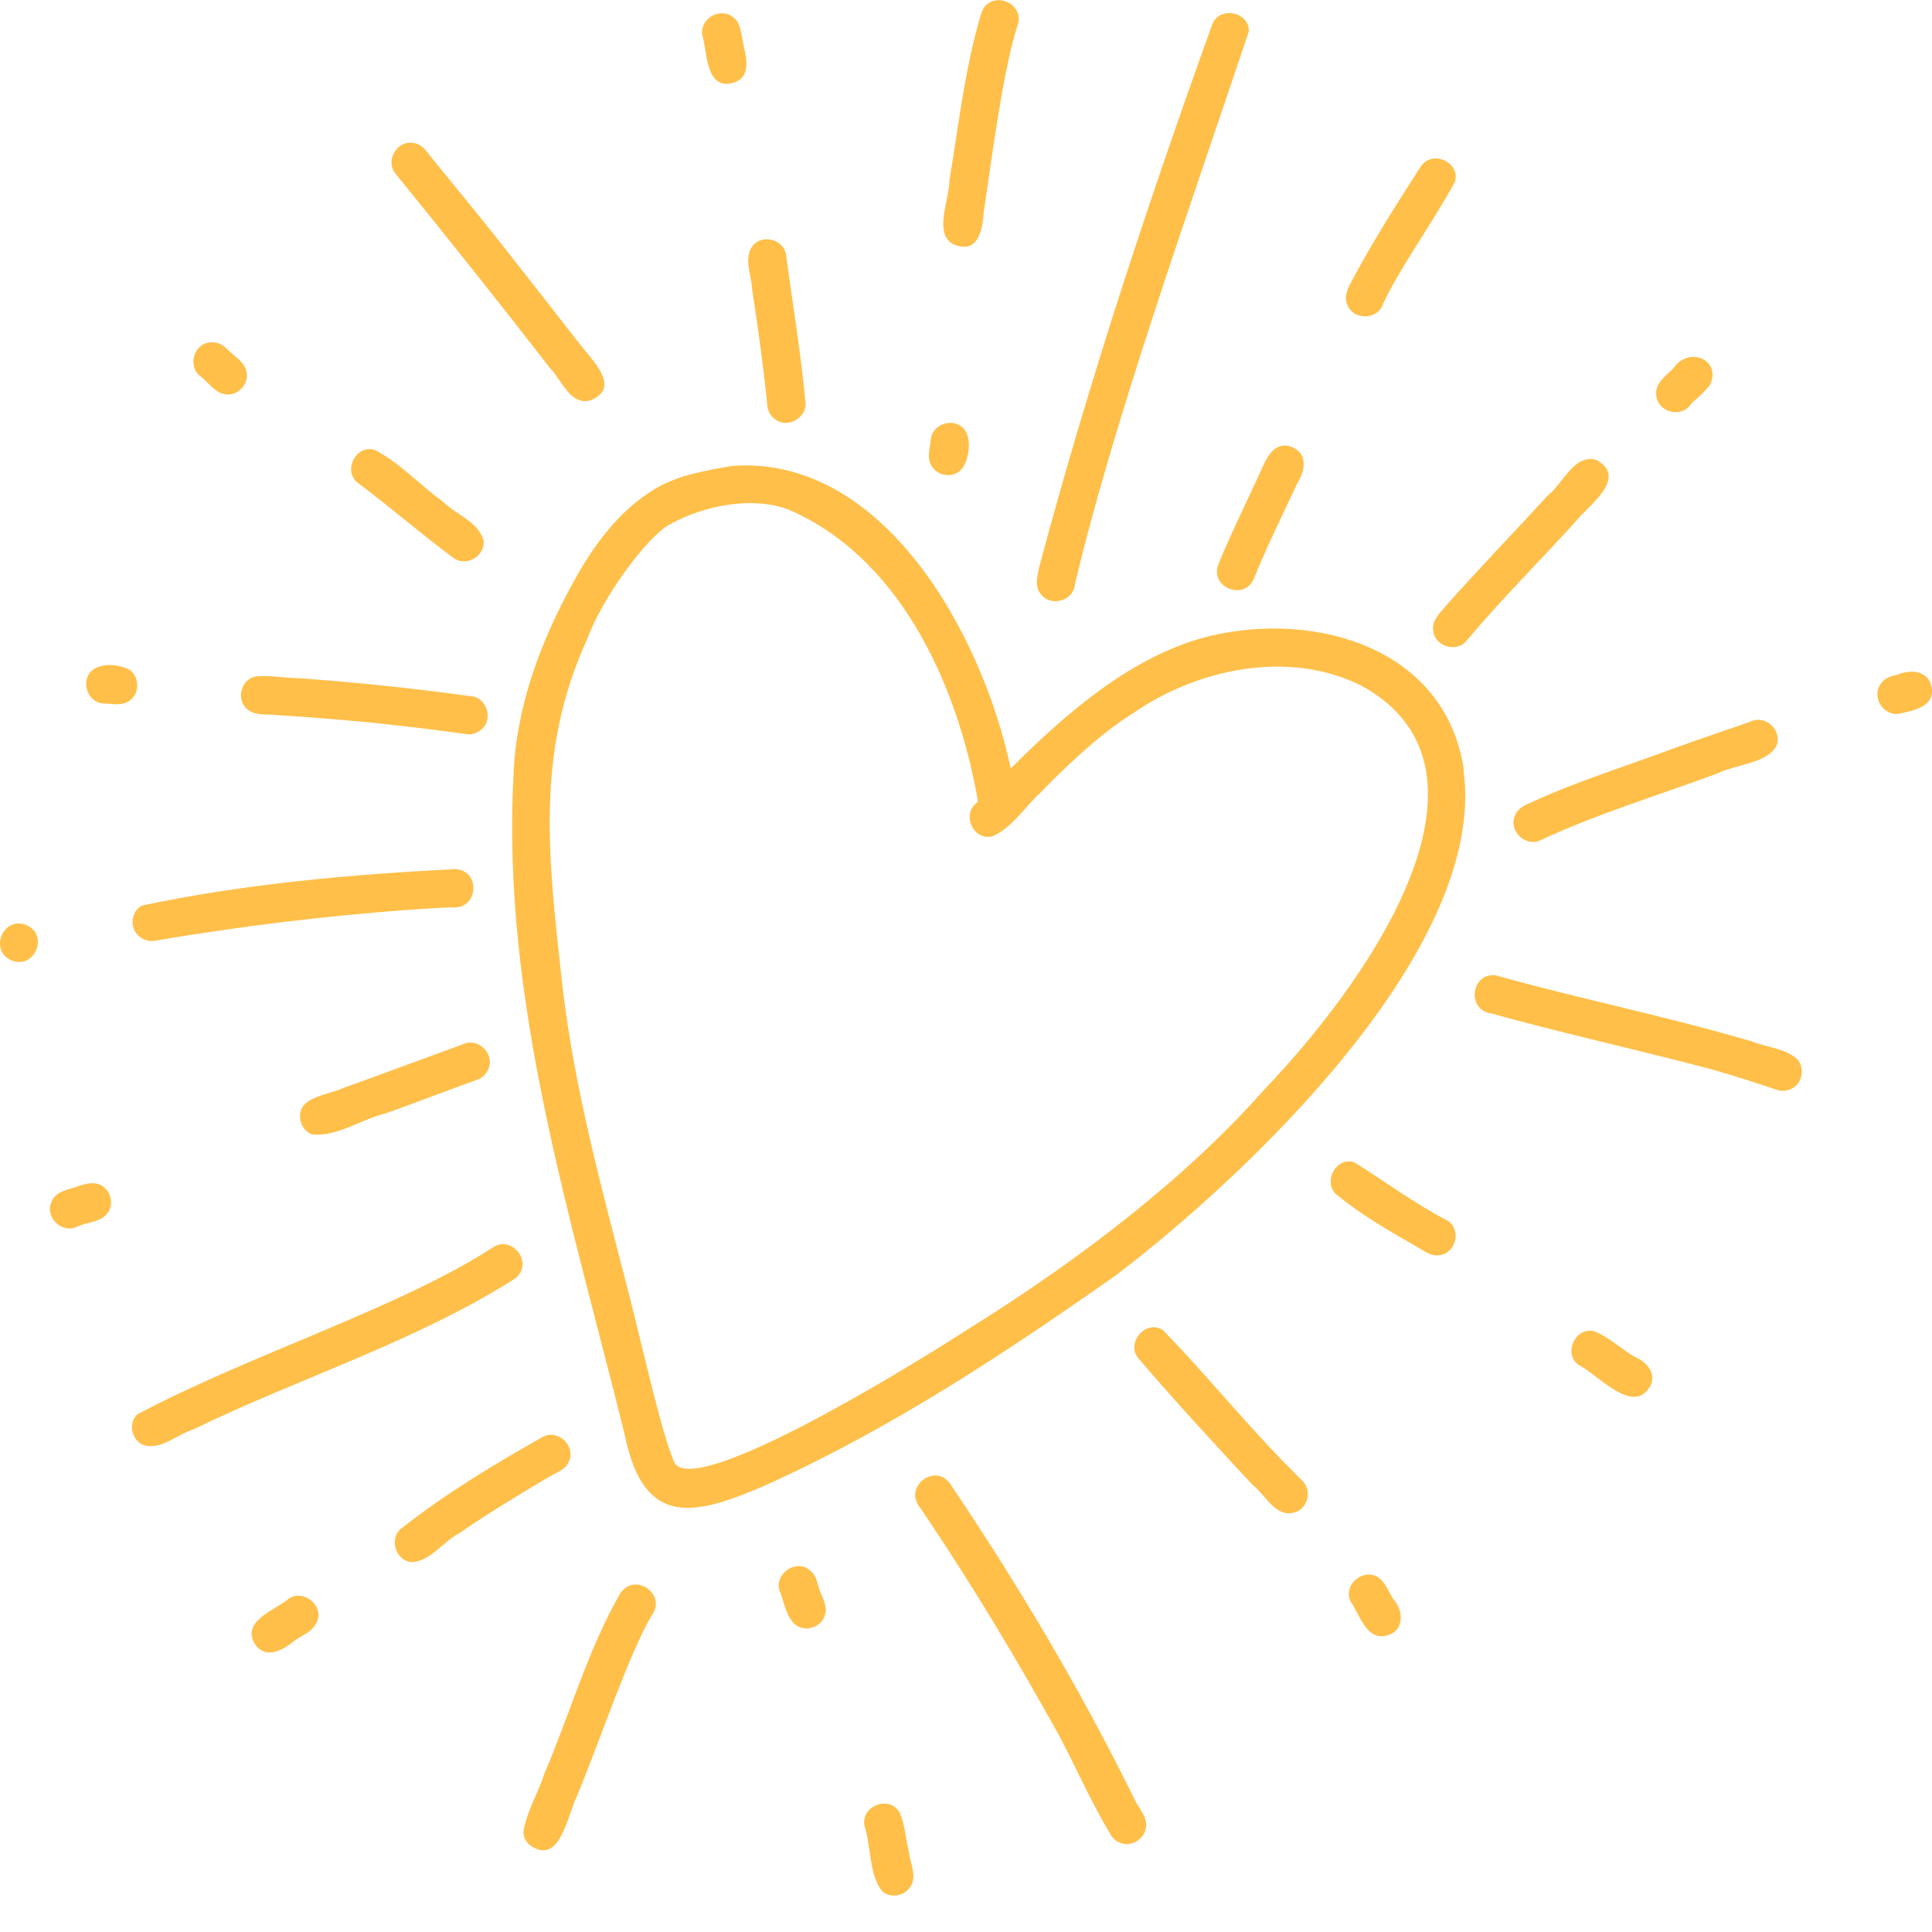 <?xml version="1.0" encoding="UTF-8"?> <svg xmlns="http://www.w3.org/2000/svg" width="72" height="72" viewBox="0 0 72 72" fill="none"><g clip-path="url(#clip0_224_10561)"><path d="M54.548 28.658C53.863 24.169 49.102 22.784 45.169 23.683C42.2 24.376 39.644 26.667 37.667 28.637C36.582 23.54 32.863 16.931 27.267 17.366C26.289 17.538 25.268 17.702 24.405 18.223C23.056 19.029 22.092 20.357 21.35 21.727C20.136 23.933 19.223 26.374 19.137 28.908C18.687 37.324 21.307 45.44 23.291 53.513C24.005 56.946 25.875 56.51 28.552 55.34C33.191 53.248 37.46 50.429 41.607 47.51C46.489 43.791 55.497 35.282 54.534 28.658H54.548ZM47.075 40.65C44.205 43.898 40.208 46.967 36.097 49.522C33.248 51.357 25.904 55.768 25.14 54.519C24.69 53.555 23.969 50.3 23.427 48.173C22.449 44.39 21.407 40.607 20.957 36.717C20.429 31.949 19.944 28.066 21.871 23.847C22.435 22.284 24.076 20.057 24.919 19.565C26.375 18.751 28.188 18.515 29.408 19.001C33.377 20.707 35.633 25.239 36.439 29.822C36.439 29.843 36.439 29.858 36.439 29.879C36.425 29.893 36.418 29.9 36.404 29.915C35.833 30.343 36.254 31.306 36.953 31.178C37.71 30.878 38.181 30.072 38.78 29.536C39.344 28.937 40.929 27.373 42.171 26.617C44.519 24.968 47.946 24.169 50.722 25.546C56.183 28.515 51.621 35.896 47.075 40.65Z" fill="#FFBF49"></path><path d="M40.059 21.771C41.522 15.611 44.313 7.817 46.54 1.171C46.562 0.422 45.419 0.215 45.17 0.928C42.779 7.567 40.559 14.276 38.739 21.093C38.674 21.443 38.532 21.835 38.788 22.142C39.16 22.635 40.016 22.392 40.059 21.771Z" fill="#FFBF49"></path><path d="M48.147 16.66C47.454 16.396 47.162 17.146 46.94 17.652C46.426 18.78 45.87 19.887 45.406 21.029C45.07 21.899 46.391 22.413 46.733 21.55C47.219 20.351 47.797 19.194 48.339 18.024C48.632 17.567 48.761 16.91 48.147 16.66Z" fill="#FFBF49"></path><path d="M52.957 6.188C52.065 7.58 51.172 8.979 50.395 10.435C50.245 10.721 50.059 11.049 50.216 11.37C50.444 11.941 51.33 11.927 51.536 11.342C52.1 10.086 53.314 8.43 54.22 6.781C54.442 6.06 53.385 5.567 52.964 6.188H52.957Z" fill="#FFBF49"></path><path d="M59.509 17.145C58.667 16.888 58.26 18.009 57.696 18.451C56.419 19.843 55.098 21.207 53.842 22.627C53.628 22.884 53.342 23.155 53.413 23.519C53.492 24.126 54.342 24.34 54.691 23.834C55.955 22.334 57.346 20.943 58.667 19.494C59.152 18.858 60.709 17.831 59.502 17.145H59.509Z" fill="#FFBF49"></path><path d="M62.393 13.691C62.107 13.998 61.644 14.284 61.729 14.762C61.8 15.368 62.657 15.583 63.007 15.076C63.1 14.933 63.378 14.79 63.728 14.341C64.163 13.413 62.957 12.899 62.386 13.691H62.393Z" fill="#FFBF49"></path><path d="M65.257 26.888C64.286 27.224 63.308 27.552 62.337 27.902C60.61 28.552 58.832 29.094 57.148 29.865C56.877 29.986 56.563 30.1 56.456 30.4C56.213 30.964 56.848 31.578 57.405 31.314C59.539 30.322 61.802 29.637 64.007 28.823C64.664 28.487 65.842 28.459 66.199 27.802C66.441 27.238 65.806 26.624 65.249 26.888H65.257Z" fill="#FFBF49"></path><path d="M71.984 25.617C71.877 24.982 71.199 24.932 70.706 25.146C70.478 25.196 70.242 25.261 70.107 25.46C69.721 25.946 70.178 26.71 70.792 26.595C71.32 26.474 72.105 26.338 71.991 25.617H71.984Z" fill="#FFBF49"></path><path d="M66.996 39.487C66.546 39.066 65.84 39.037 65.283 38.809C61.778 37.788 59.08 37.281 55.732 36.346C54.804 36.253 54.655 37.66 55.583 37.767C57.717 38.38 61.35 39.201 63.784 39.851C64.591 40.079 65.383 40.336 66.175 40.6C66.347 40.672 66.546 40.665 66.725 40.593C67.146 40.422 67.282 39.851 66.996 39.494V39.487Z" fill="#FFBF49"></path><path d="M53.963 45.498C52.735 44.869 51.615 44.027 50.465 43.313C49.744 43.092 49.252 44.148 49.873 44.57C50.765 45.298 51.772 45.869 52.771 46.447C53.049 46.59 53.313 46.839 53.649 46.775C54.256 46.704 54.47 45.847 53.963 45.498Z" fill="#FFBF49"></path><path d="M60.965 50.587C60.437 50.301 59.988 49.844 59.438 49.623C58.717 49.402 58.225 50.458 58.846 50.879C59.581 51.243 60.894 52.806 61.522 51.614C61.715 51.157 61.365 50.772 60.973 50.587H60.965Z" fill="#FFBF49"></path><path d="M48.596 55.248C48.004 54.655 47.418 54.063 46.854 53.434C45.677 52.157 44.542 50.801 43.335 49.566C42.693 49.159 41.943 50.051 42.429 50.629C43.806 52.235 45.241 53.791 46.683 55.34C47.154 55.704 47.532 56.561 48.225 56.368C48.703 56.261 48.896 55.619 48.589 55.248H48.596Z" fill="#FFBF49"></path><path d="M51.933 59.601C51.897 59.537 51.868 59.494 51.933 59.601Z" fill="#FFBF49"></path><path d="M51.931 59.601C51.931 59.601 51.96 59.651 51.974 59.673C51.796 59.423 51.696 59.109 51.481 58.888C50.968 58.324 50.004 59.002 50.332 59.68C50.675 60.172 50.925 61.172 51.703 60.943C52.331 60.779 52.317 60.015 51.931 59.608V59.601Z" fill="#FFBF49"></path><path d="M42.715 68.081C42.744 67.667 42.401 67.346 42.244 66.982C40.245 62.92 37.918 59.016 35.385 55.261C34.806 54.533 33.693 55.411 34.264 56.146C36.298 59.151 37.94 61.921 39.517 64.762C40.131 65.94 40.666 67.153 41.345 68.295C41.423 68.466 41.566 68.609 41.737 68.673C42.158 68.852 42.665 68.538 42.708 68.081H42.715Z" fill="#FFBF49"></path><path d="M30.571 59.324C30.457 59.074 30.457 58.752 30.235 58.574C29.721 58.01 28.758 58.688 29.086 59.366C29.222 59.737 29.293 60.18 29.572 60.48C29.9 60.851 30.571 60.694 30.728 60.23C30.856 59.909 30.685 59.616 30.571 59.324Z" fill="#FFBF49"></path><path d="M33.872 69.009C33.743 68.531 33.736 68.003 33.529 67.56C33.172 66.882 32.073 67.289 32.216 68.038C32.459 68.766 32.394 69.966 32.901 70.501C33.265 70.786 33.829 70.615 33.993 70.187C34.129 69.801 33.915 69.402 33.872 69.016V69.009Z" fill="#FFBF49"></path><path d="M23.142 59.33C21.921 61.443 21.257 63.827 20.301 66.068C20.065 66.796 19.63 67.496 19.508 68.252C19.501 68.431 19.587 68.624 19.723 68.745C20.864 69.594 21.143 67.653 21.5 66.939C22.399 64.769 23.427 61.657 24.291 60.194C24.848 59.444 23.713 58.595 23.149 59.337L23.142 59.33Z" fill="#FFBF49"></path><path d="M20.252 53.534C18.432 54.562 16.626 55.647 14.977 56.946C14.477 57.31 14.727 58.173 15.348 58.216C16.048 58.181 16.504 57.46 17.104 57.146C18.303 56.318 19.688 55.49 20.509 55.011C20.773 54.861 21.101 54.755 21.208 54.447C21.451 53.884 20.816 53.27 20.259 53.534H20.252Z" fill="#FFBF49"></path><path d="M10.7 59.63C10.158 60.037 8.937 60.473 9.537 61.322C9.944 61.836 10.536 61.493 10.943 61.172C11.207 60.958 11.592 60.844 11.764 60.53C12.171 59.887 11.278 59.138 10.7 59.623V59.63Z" fill="#FFBF49"></path><path d="M18.308 46.525C14.875 48.744 9.286 50.493 5.124 52.706C4.753 53.034 4.91 53.705 5.374 53.862C6.017 54.034 6.602 53.456 7.202 53.27C11.17 51.343 15.467 50.015 19.2 47.645C19.928 47.067 19.05 45.953 18.315 46.525H18.308Z" fill="#FFBF49"></path><path d="M17.253 38.916C15.776 39.451 14.305 40.008 12.821 40.536C12.357 40.75 11.778 40.8 11.386 41.121C11.015 41.45 11.172 42.121 11.636 42.278C12.542 42.378 13.463 41.714 14.348 41.5C15.512 41.086 16.661 40.643 17.824 40.222C17.996 40.151 18.138 40.001 18.203 39.829C18.445 39.266 17.81 38.652 17.253 38.916Z" fill="#FFBF49"></path><path d="M3.983 44.355C3.69 43.962 3.197 44.098 2.812 44.24C2.469 44.355 2.048 44.419 1.913 44.804C1.67 45.368 2.305 45.982 2.862 45.718C3.205 45.561 3.654 45.561 3.933 45.29C4.197 45.054 4.197 44.626 3.983 44.355Z" fill="#FFBF49"></path><path d="M17.025 32.385C13.106 32.585 9.123 32.934 5.29 33.748C4.976 33.912 4.862 34.326 4.998 34.64C5.119 34.933 5.454 35.111 5.761 35.062C6.625 34.912 7.496 34.776 8.367 34.655C11.058 34.248 14.805 33.891 16.868 33.812C17.789 33.905 17.946 32.499 17.018 32.392L17.025 32.385Z" fill="#FFBF49"></path><path d="M0.966 34.469C0.095 34.134 -0.419 35.454 0.445 35.797C1.316 36.132 1.83 34.812 0.966 34.469Z" fill="#FFBF49"></path><path d="M17.544 25.947C15.382 25.647 13.212 25.419 11.035 25.269C10.528 25.269 9.992 25.14 9.493 25.219C9.015 25.326 8.822 25.975 9.129 26.339C9.429 26.718 9.95 26.596 10.378 26.654C11.534 26.725 12.698 26.818 13.854 26.932C15.039 27.053 16.217 27.196 17.395 27.36C17.58 27.382 17.766 27.325 17.908 27.21C18.408 26.846 18.158 25.983 17.537 25.94L17.544 25.947Z" fill="#FFBF49"></path><path d="M4.826 24.962C4.448 24.755 3.848 24.705 3.477 24.948C2.977 25.311 3.227 26.175 3.848 26.218C4.184 26.218 4.562 26.332 4.847 26.097C5.211 25.826 5.197 25.233 4.833 24.962H4.826Z" fill="#FFBF49"></path><path d="M18.009 20.1C17.794 19.429 16.974 19.165 16.495 18.686C15.639 18.073 14.896 17.238 13.961 16.767C13.241 16.545 12.748 17.602 13.369 18.023C14.561 18.908 15.682 19.893 16.881 20.778C17.366 21.163 18.13 20.707 18.016 20.093L18.009 20.1Z" fill="#FFBF49"></path><path d="M21.737 12.991C20.817 11.813 19.896 10.628 18.968 9.451C18.011 8.223 17.019 7.031 16.041 5.825C15.877 5.596 15.684 5.346 15.377 5.325C14.771 5.239 14.35 6.01 14.742 6.474C16.691 8.872 18.611 11.285 20.503 13.726C20.938 14.162 21.252 15.132 22.009 14.918C23.094 14.476 22.194 13.548 21.737 12.984V12.991Z" fill="#FFBF49"></path><path d="M30.01 14.932C29.839 13.119 29.539 11.32 29.296 9.515C29.225 8.908 28.369 8.694 28.019 9.2C27.712 9.686 28.019 10.286 28.033 10.814C28.247 12.198 28.44 13.59 28.583 14.982C28.583 15.225 28.668 15.475 28.875 15.617C29.361 16.003 30.124 15.546 30.01 14.932Z" fill="#FFBF49"></path><path d="M27.682 1.52C27.603 1.206 27.603 0.835 27.311 0.635C26.825 0.25 26.061 0.706 26.175 1.32C26.375 2.013 26.297 3.433 27.403 3.062C28.038 2.784 27.782 2.048 27.674 1.527L27.682 1.52Z" fill="#FFBF49"></path><path d="M36.669 7.852C37.019 5.489 37.376 2.698 37.911 0.971C38.246 0.107 36.926 -0.414 36.583 0.45C35.962 2.491 35.734 4.618 35.384 6.717C35.391 7.424 34.777 8.673 35.52 9.101C36.455 9.501 36.626 8.566 36.662 7.859L36.669 7.852Z" fill="#FFBF49"></path><path d="M35.955 16.025C35.591 15.525 34.728 15.775 34.685 16.396C34.649 16.746 34.514 17.138 34.77 17.438C34.999 17.745 35.477 17.795 35.77 17.552C36.112 17.238 36.227 16.403 35.955 16.025Z" fill="#FFBF49"></path><path d="M9.189 13.876C9.125 13.477 8.733 13.291 8.476 13.02C8.304 12.834 8.062 12.72 7.805 12.763C7.198 12.834 6.984 13.691 7.491 14.041C7.762 14.248 7.976 14.59 8.319 14.676C8.79 14.826 9.282 14.355 9.189 13.876Z" fill="#FFBF49"></path></g><defs><clipPath id="clip0_224_10561"><rect width="72" height="72" fill="white"></rect></clipPath></defs></svg> 